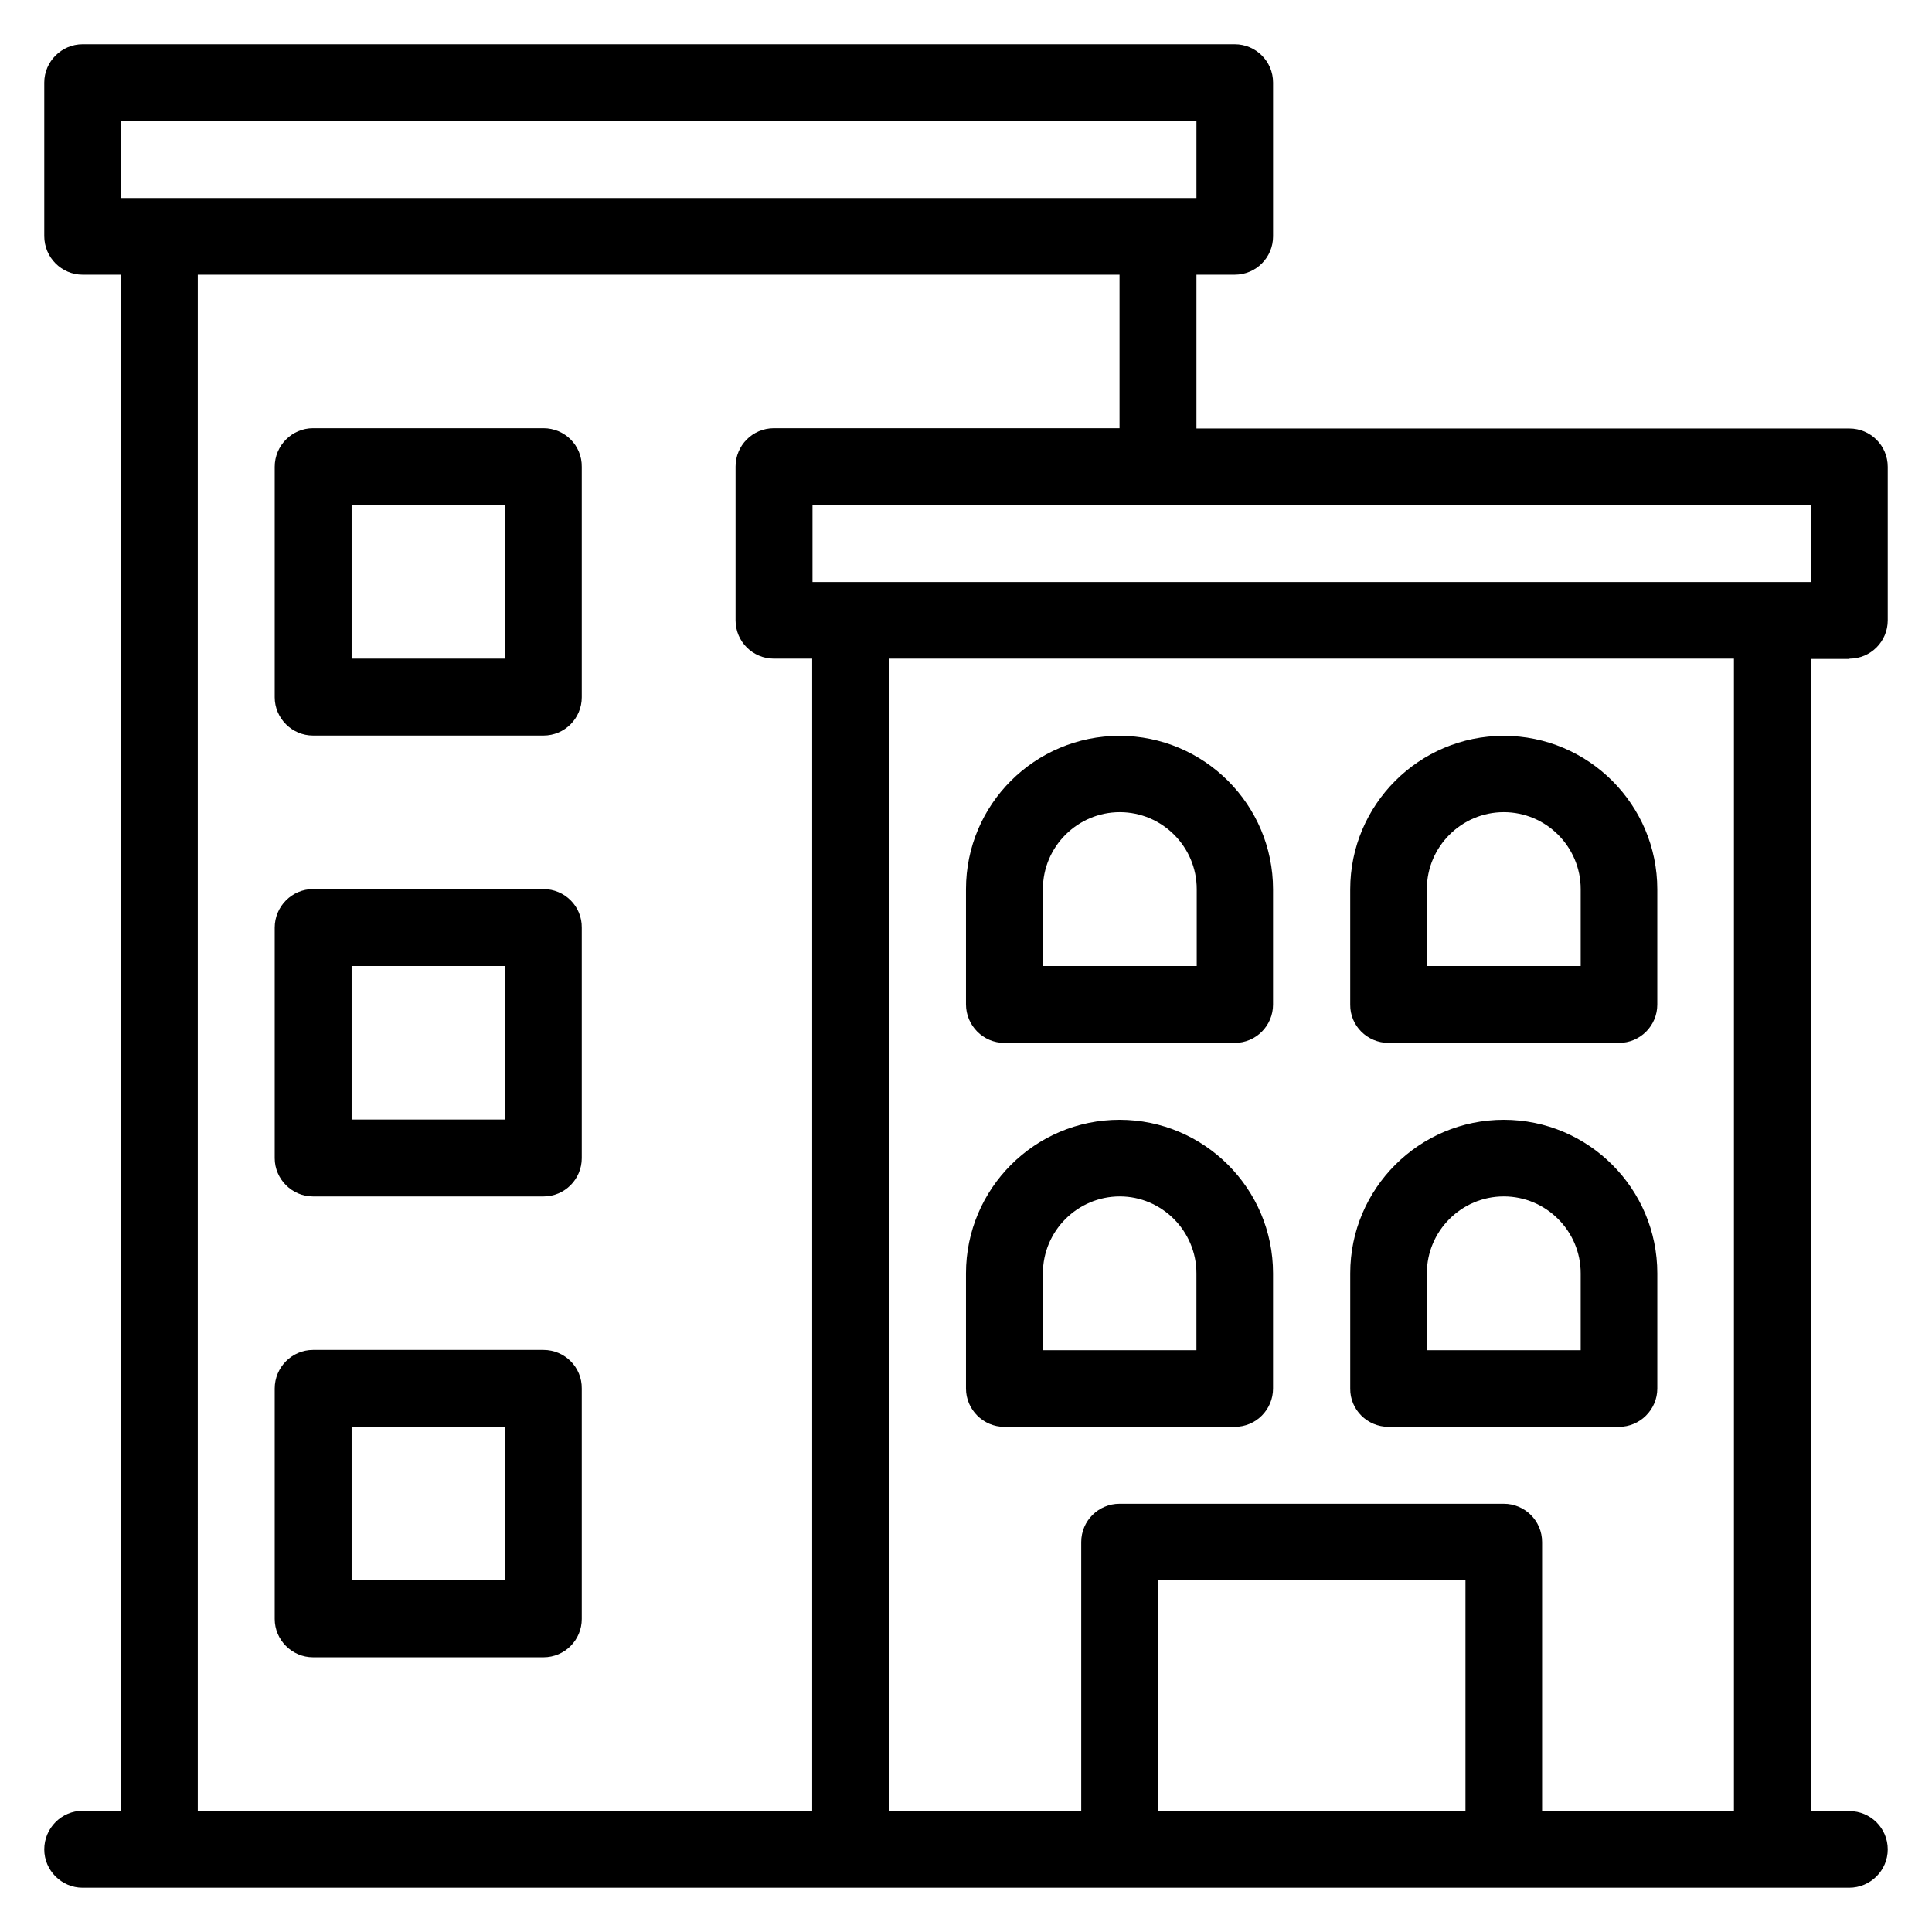 <?xml version="1.0" encoding="UTF-8"?>
<!-- Uploaded to: ICON Repo, www.svgrepo.com, Generator: ICON Repo Mixer Tools -->
<svg fill="#000000" width="800px" height="800px" version="1.1" viewBox="144 144 512 512" xmlns="http://www.w3.org/2000/svg">
 <g>
  <path d="m410.15 420.38h61.066c5.648 0 10.152-4.582 10.152-10.152v-30.535c0-22.441-18.242-40.688-40.688-40.688-22.441 0.004-40.684 18.172-40.684 40.613v30.535c0 5.648 4.578 10.227 10.152 10.227zm10.227-40.762c0-11.223 9.16-20.383 20.383-20.383 11.223 0 20.383 9.16 20.383 20.383v20.383h-40.688v-20.383z"/>
  <path d="m511.98 420.38h61.066c5.648 0 10.152-4.582 10.152-10.152v-30.535c0-22.441-18.242-40.688-40.688-40.688-22.441 0-40.688 18.242-40.688 40.688v30.535c-0.07 5.574 4.508 10.152 10.156 10.152zm10.152-40.762c0-11.223 9.16-20.383 20.383-20.383s20.383 9.16 20.383 20.383v20.383h-40.766z"/>
  <path d="m410.15 522.13h61.066c5.648 0 10.152-4.582 10.152-10.152v-30.535c0-22.441-18.242-40.688-40.688-40.688-22.441 0.004-40.684 18.246-40.684 40.691v30.535c0 5.57 4.578 10.148 10.152 10.148zm10.227-40.684c0-11.223 9.16-20.383 20.383-20.383 11.145 0 20.305 9.16 20.305 20.383v20.383h-40.688z"/>
  <path d="m511.98 522.13h61.066c5.574 0 10.156-4.578 10.156-10.152v-30.535c0-22.441-18.242-40.688-40.688-40.688-22.441 0-40.688 18.242-40.688 40.688v30.535c-0.074 5.574 4.504 10.152 10.152 10.152zm10.152-40.684c0-11.223 9.16-20.383 20.383-20.383s20.383 9.16 20.383 20.383v20.383l-40.766-0.004z"/>
  <path d="m634.12 318.55c5.648 0 10.152-4.582 10.152-10.152v-40.688c0-5.648-4.582-10.152-10.152-10.152h-173.05v-40.762h10.152c5.648 0 10.152-4.582 10.152-10.152v-40.766c0-5.648-4.582-10.152-10.152-10.152h-305.34c-5.57 0-10.152 4.582-10.152 10.152v40.688c0 5.648 4.582 10.23 10.152 10.23h10.152v407.09l-10.152-0.004c-5.57 0-10.152 4.582-10.152 10.23 0 5.574 4.582 10.152 10.152 10.152h468.16c5.652 0 10.23-4.578 10.23-10.152 0-5.648-4.582-10.152-10.152-10.152h-10.152v-305.34h10.152zm-10.23-20.305h-264.57v-20.383h264.65v20.383zm-447.78-122.14h284.96v20.383l-284.96-0.004zm20.305 40.688h244.27v40.688h-91.602c-5.648 0-10.152 4.582-10.152 10.152v40.762c0 5.648 4.582 10.152 10.152 10.152h10.152v305.34l-162.82-0.004zm254.5 407.09v-61.066h81.449v61.066zm152.67 0h-50.914v-71.219c0-5.648-4.582-10.152-10.152-10.152h-101.83c-5.57 0-10.152 4.504-10.152 10.152v71.219h-50.914v-305.34h223.89v305.34z"/>
  <path d="m288.02 257.48h-61.066c-5.574 0-10.152 4.582-10.152 10.23v61.066c0 5.574 4.578 10.152 10.152 10.152h61.066c5.648 0 10.152-4.582 10.152-10.152v-61.066c0.078-5.648-4.504-10.23-10.152-10.23zm-10.152 61.07h-40.688v-40.688h40.688z"/>
  <path d="m288.02 379.62h-61.066c-5.574 0-10.152 4.578-10.152 10.23v61.066c0 5.57 4.578 10.152 10.152 10.152h61.066c5.648 0 10.152-4.582 10.152-10.152v-61.066c0.078-5.652-4.504-10.23-10.152-10.23zm-10.152 61.066h-40.688v-40.684h40.688z"/>
  <path d="m288.02 501.75h-61.066c-5.574 0-10.152 4.578-10.152 10.227v61.066c0 5.574 4.578 10.156 10.152 10.156h61.066c5.648 0 10.152-4.582 10.152-10.152v-61.066c0.078-5.652-4.504-10.23-10.152-10.23zm-10.152 61.066h-40.688v-40.688h40.688z"/>
 </g>
</svg>